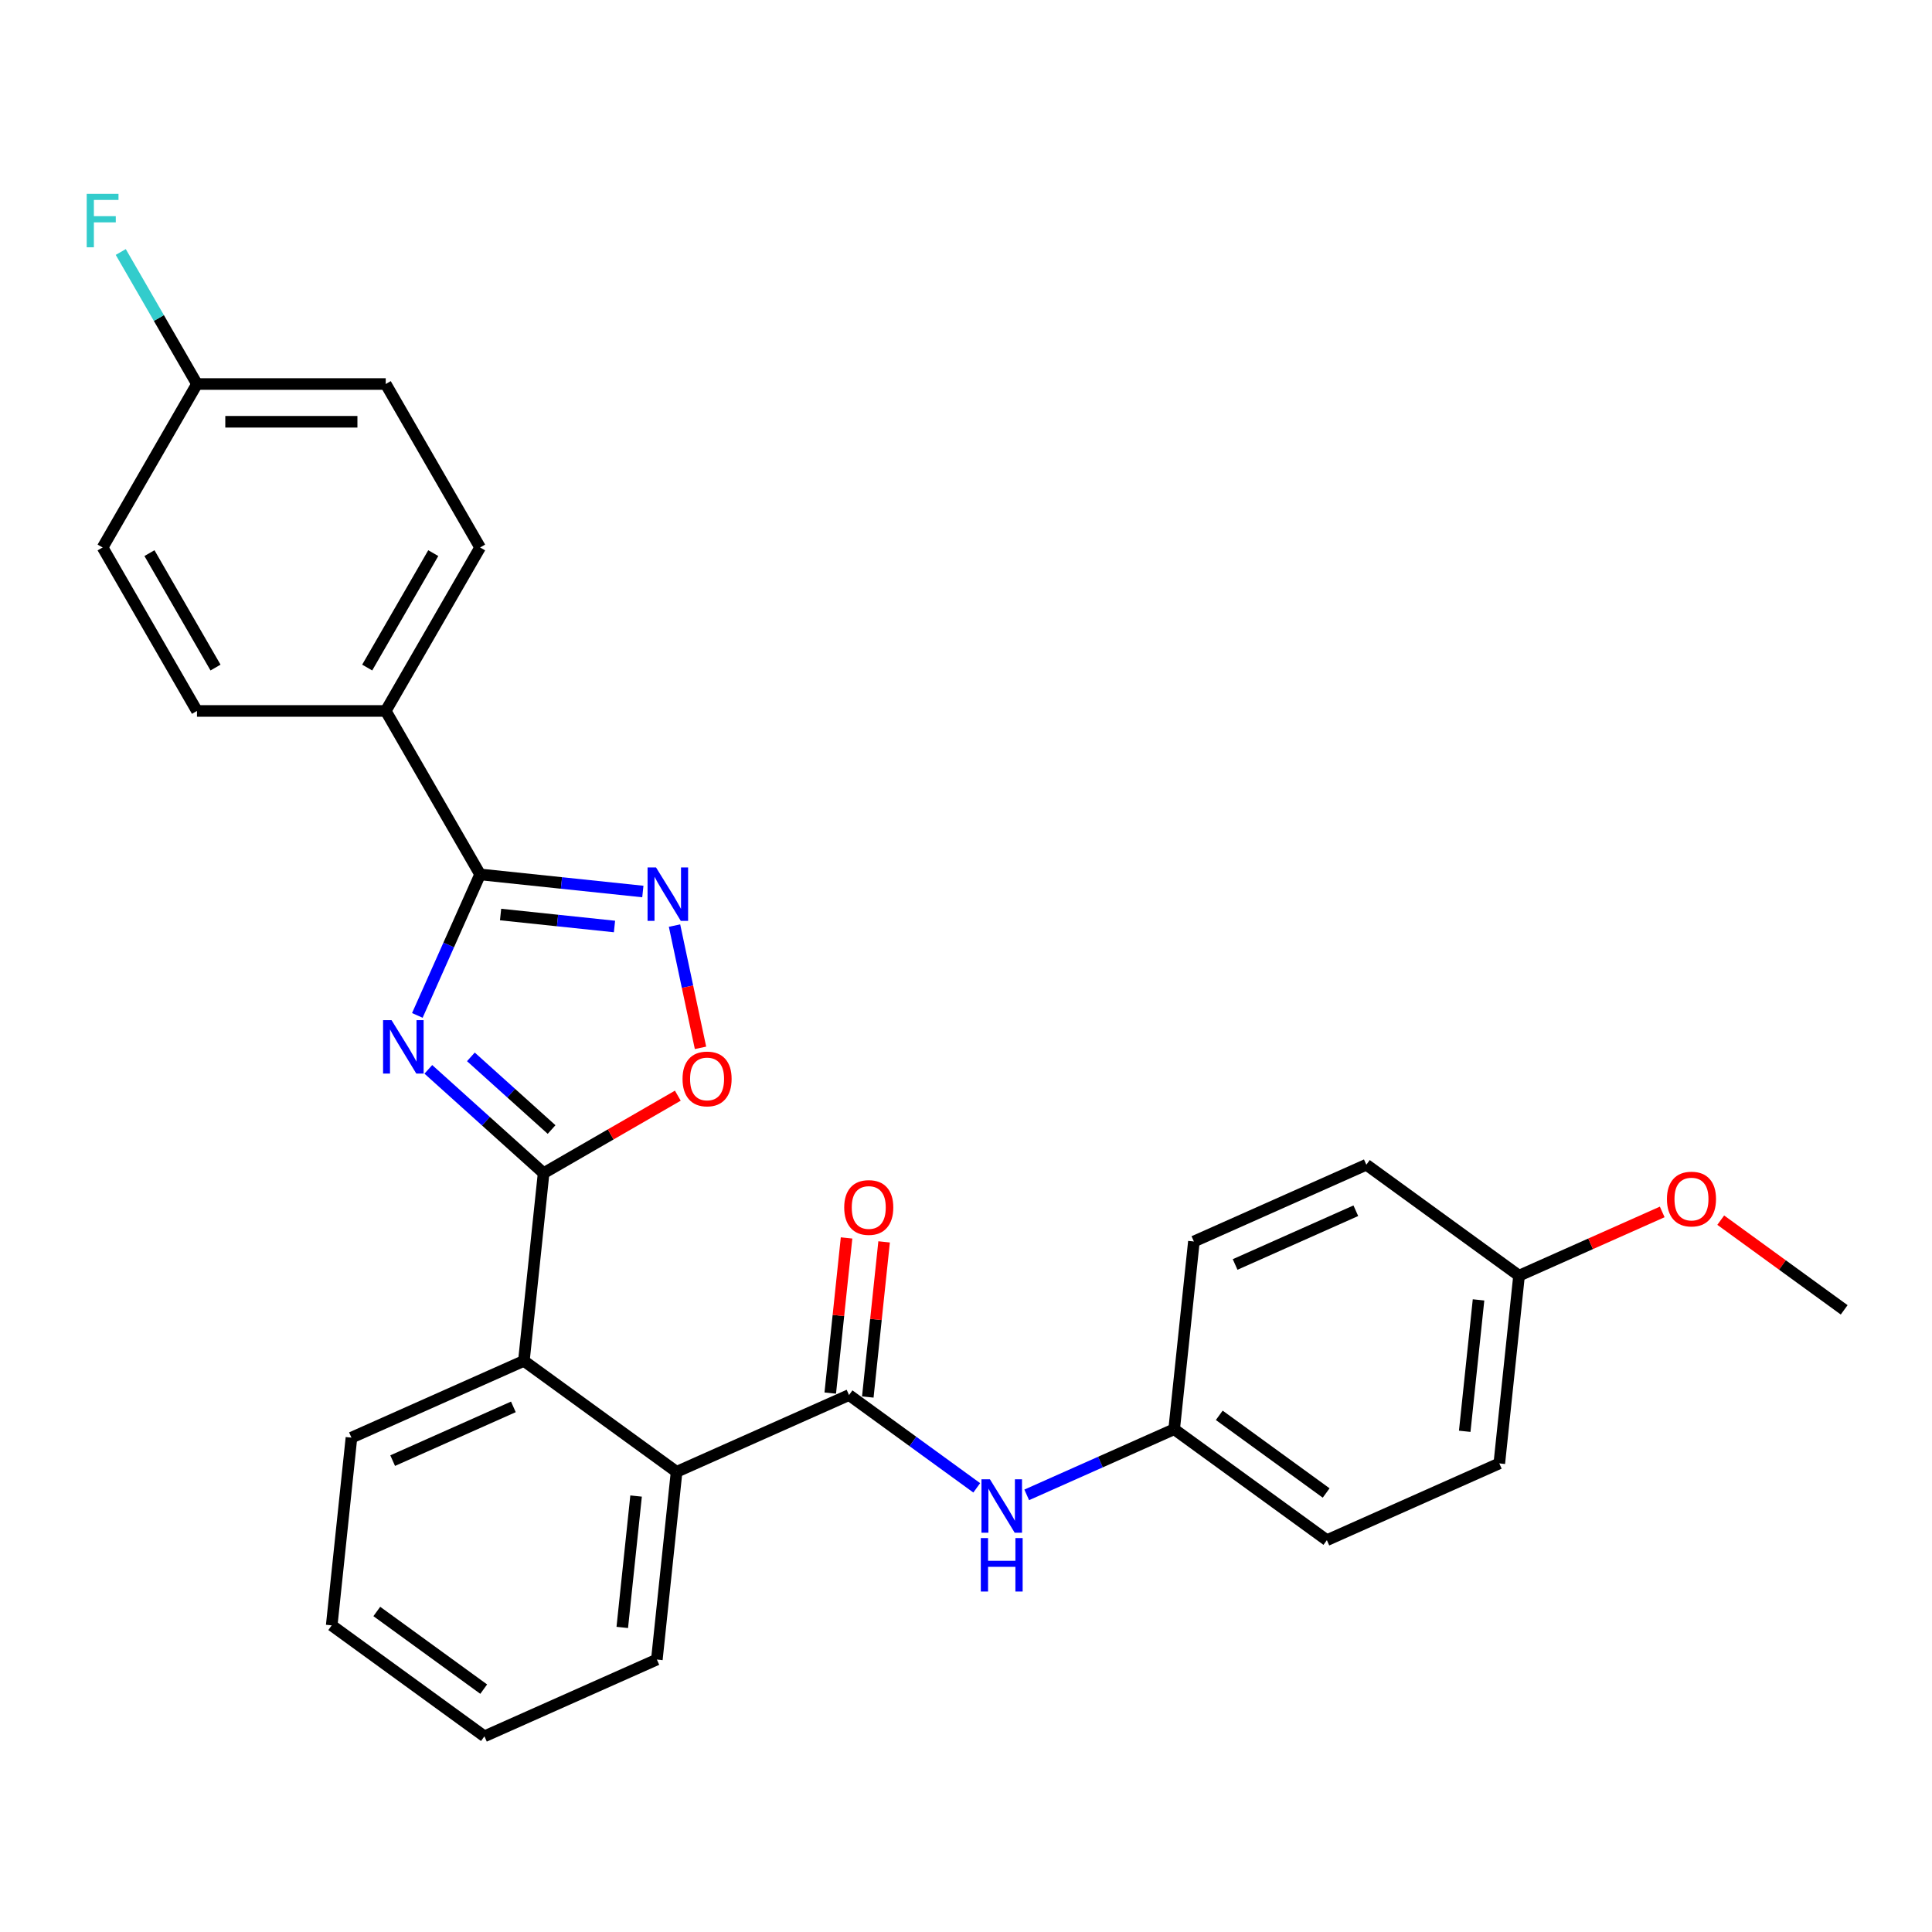 <?xml version='1.0' encoding='iso-8859-1'?>
<svg version='1.1' baseProfile='full'
              xmlns='http://www.w3.org/2000/svg'
                      xmlns:rdkit='http://www.rdkit.org/xml'
                      xmlns:xlink='http://www.w3.org/1999/xlink'
                  xml:space='preserve'
width='1000px' height='1000px' viewBox='0 0 1000 1000'>
<!-- END OF HEADER -->
<rect style='opacity:1.0;fill:#FFFFFF;stroke:none' width='1000' height='1000' x='0' y='0'> </rect>
<path class='bond-0' d='M 221.704,553.497 L 251.539,580.36' style='fill:none;fill-rule:evenodd;stroke:#0000FF;stroke-width:6px;stroke-linecap:butt;stroke-linejoin:miter;stroke-opacity:1' />
<path class='bond-0' d='M 251.539,580.36 L 281.374,607.223' style='fill:none;fill-rule:evenodd;stroke:#000000;stroke-width:6px;stroke-linecap:butt;stroke-linejoin:miter;stroke-opacity:1' />
<path class='bond-0' d='M 243.73,547.035 L 264.614,565.839' style='fill:none;fill-rule:evenodd;stroke:#0000FF;stroke-width:6px;stroke-linecap:butt;stroke-linejoin:miter;stroke-opacity:1' />
<path class='bond-0' d='M 264.614,565.839 L 285.498,584.643' style='fill:none;fill-rule:evenodd;stroke:#000000;stroke-width:6px;stroke-linecap:butt;stroke-linejoin:miter;stroke-opacity:1' />
<path class='bond-1' d='M 216.016,525.573 L 232.261,489.085' style='fill:none;fill-rule:evenodd;stroke:#0000FF;stroke-width:6px;stroke-linecap:butt;stroke-linejoin:miter;stroke-opacity:1' />
<path class='bond-1' d='M 232.261,489.085 L 248.507,452.597' style='fill:none;fill-rule:evenodd;stroke:#000000;stroke-width:6px;stroke-linecap:butt;stroke-linejoin:miter;stroke-opacity:1' />
<path class='bond-4' d='M 281.374,607.223 L 316.107,587.17' style='fill:none;fill-rule:evenodd;stroke:#000000;stroke-width:6px;stroke-linecap:butt;stroke-linejoin:miter;stroke-opacity:1' />
<path class='bond-4' d='M 316.107,587.17 L 350.84,567.116' style='fill:none;fill-rule:evenodd;stroke:#FF0000;stroke-width:6px;stroke-linecap:butt;stroke-linejoin:miter;stroke-opacity:1' />
<path class='bond-5' d='M 281.374,607.223 L 271.161,704.387' style='fill:none;fill-rule:evenodd;stroke:#000000;stroke-width:6px;stroke-linecap:butt;stroke-linejoin:miter;stroke-opacity:1' />
<path class='bond-2' d='M 248.507,452.597 L 290.621,457.023' style='fill:none;fill-rule:evenodd;stroke:#000000;stroke-width:6px;stroke-linecap:butt;stroke-linejoin:miter;stroke-opacity:1' />
<path class='bond-2' d='M 290.621,457.023 L 332.736,461.45' style='fill:none;fill-rule:evenodd;stroke:#0000FF;stroke-width:6px;stroke-linecap:butt;stroke-linejoin:miter;stroke-opacity:1' />
<path class='bond-2' d='M 259.099,473.358 L 288.579,476.456' style='fill:none;fill-rule:evenodd;stroke:#000000;stroke-width:6px;stroke-linecap:butt;stroke-linejoin:miter;stroke-opacity:1' />
<path class='bond-2' d='M 288.579,476.456 L 318.059,479.554' style='fill:none;fill-rule:evenodd;stroke:#0000FF;stroke-width:6px;stroke-linecap:butt;stroke-linejoin:miter;stroke-opacity:1' />
<path class='bond-8' d='M 248.507,452.597 L 199.657,367.987' style='fill:none;fill-rule:evenodd;stroke:#000000;stroke-width:6px;stroke-linecap:butt;stroke-linejoin:miter;stroke-opacity:1' />
<path class='bond-28' d='M 349.131,479.086 L 355.855,510.721' style='fill:none;fill-rule:evenodd;stroke:#0000FF;stroke-width:6px;stroke-linecap:butt;stroke-linejoin:miter;stroke-opacity:1' />
<path class='bond-28' d='M 355.855,510.721 L 362.579,542.356' style='fill:none;fill-rule:evenodd;stroke:#FF0000;stroke-width:6px;stroke-linecap:butt;stroke-linejoin:miter;stroke-opacity:1' />
<path class='bond-3' d='M 439.454,722.075 L 350.202,761.813' style='fill:none;fill-rule:evenodd;stroke:#000000;stroke-width:6px;stroke-linecap:butt;stroke-linejoin:miter;stroke-opacity:1' />
<path class='bond-7' d='M 439.454,722.075 L 472.507,746.089' style='fill:none;fill-rule:evenodd;stroke:#000000;stroke-width:6px;stroke-linecap:butt;stroke-linejoin:miter;stroke-opacity:1' />
<path class='bond-7' d='M 472.507,746.089 L 505.559,770.103' style='fill:none;fill-rule:evenodd;stroke:#0000FF;stroke-width:6px;stroke-linecap:butt;stroke-linejoin:miter;stroke-opacity:1' />
<path class='bond-9' d='M 449.171,723.096 L 453.391,682.946' style='fill:none;fill-rule:evenodd;stroke:#000000;stroke-width:6px;stroke-linecap:butt;stroke-linejoin:miter;stroke-opacity:1' />
<path class='bond-9' d='M 453.391,682.946 L 457.611,642.795' style='fill:none;fill-rule:evenodd;stroke:#FF0000;stroke-width:6px;stroke-linecap:butt;stroke-linejoin:miter;stroke-opacity:1' />
<path class='bond-9' d='M 429.738,721.054 L 433.958,680.903' style='fill:none;fill-rule:evenodd;stroke:#000000;stroke-width:6px;stroke-linecap:butt;stroke-linejoin:miter;stroke-opacity:1' />
<path class='bond-9' d='M 433.958,680.903 L 438.178,640.753' style='fill:none;fill-rule:evenodd;stroke:#FF0000;stroke-width:6px;stroke-linecap:butt;stroke-linejoin:miter;stroke-opacity:1' />
<path class='bond-6' d='M 271.161,704.387 L 350.202,761.813' style='fill:none;fill-rule:evenodd;stroke:#000000;stroke-width:6px;stroke-linecap:butt;stroke-linejoin:miter;stroke-opacity:1' />
<path class='bond-22' d='M 271.161,704.387 L 181.909,744.125' style='fill:none;fill-rule:evenodd;stroke:#000000;stroke-width:6px;stroke-linecap:butt;stroke-linejoin:miter;stroke-opacity:1' />
<path class='bond-22' d='M 265.721,728.198 L 203.244,756.015' style='fill:none;fill-rule:evenodd;stroke:#000000;stroke-width:6px;stroke-linecap:butt;stroke-linejoin:miter;stroke-opacity:1' />
<path class='bond-23' d='M 350.202,761.813 L 339.989,858.977' style='fill:none;fill-rule:evenodd;stroke:#000000;stroke-width:6px;stroke-linecap:butt;stroke-linejoin:miter;stroke-opacity:1' />
<path class='bond-23' d='M 329.237,774.345 L 322.088,842.36' style='fill:none;fill-rule:evenodd;stroke:#000000;stroke-width:6px;stroke-linecap:butt;stroke-linejoin:miter;stroke-opacity:1' />
<path class='bond-12' d='M 531.43,773.742 L 569.589,756.753' style='fill:none;fill-rule:evenodd;stroke:#0000FF;stroke-width:6px;stroke-linecap:butt;stroke-linejoin:miter;stroke-opacity:1' />
<path class='bond-12' d='M 569.589,756.753 L 607.747,739.764' style='fill:none;fill-rule:evenodd;stroke:#000000;stroke-width:6px;stroke-linecap:butt;stroke-linejoin:miter;stroke-opacity:1' />
<path class='bond-10' d='M 199.657,367.987 L 248.507,283.377' style='fill:none;fill-rule:evenodd;stroke:#000000;stroke-width:6px;stroke-linecap:butt;stroke-linejoin:miter;stroke-opacity:1' />
<path class='bond-10' d='M 190.063,345.525 L 224.257,286.298' style='fill:none;fill-rule:evenodd;stroke:#000000;stroke-width:6px;stroke-linecap:butt;stroke-linejoin:miter;stroke-opacity:1' />
<path class='bond-11' d='M 199.657,367.987 L 101.958,367.987' style='fill:none;fill-rule:evenodd;stroke:#000000;stroke-width:6px;stroke-linecap:butt;stroke-linejoin:miter;stroke-opacity:1' />
<path class='bond-16' d='M 248.507,283.377 L 199.657,198.767' style='fill:none;fill-rule:evenodd;stroke:#000000;stroke-width:6px;stroke-linecap:butt;stroke-linejoin:miter;stroke-opacity:1' />
<path class='bond-15' d='M 101.958,367.987 L 53.109,283.377' style='fill:none;fill-rule:evenodd;stroke:#000000;stroke-width:6px;stroke-linecap:butt;stroke-linejoin:miter;stroke-opacity:1' />
<path class='bond-15' d='M 111.553,345.525 L 77.358,286.298' style='fill:none;fill-rule:evenodd;stroke:#000000;stroke-width:6px;stroke-linecap:butt;stroke-linejoin:miter;stroke-opacity:1' />
<path class='bond-18' d='M 607.747,739.764 L 617.96,642.6' style='fill:none;fill-rule:evenodd;stroke:#000000;stroke-width:6px;stroke-linecap:butt;stroke-linejoin:miter;stroke-opacity:1' />
<path class='bond-19' d='M 607.747,739.764 L 686.788,797.19' style='fill:none;fill-rule:evenodd;stroke:#000000;stroke-width:6px;stroke-linecap:butt;stroke-linejoin:miter;stroke-opacity:1' />
<path class='bond-19' d='M 631.089,732.569 L 686.417,772.768' style='fill:none;fill-rule:evenodd;stroke:#000000;stroke-width:6px;stroke-linecap:butt;stroke-linejoin:miter;stroke-opacity:1' />
<path class='bond-13' d='M 101.958,198.767 L 53.109,283.377' style='fill:none;fill-rule:evenodd;stroke:#000000;stroke-width:6px;stroke-linecap:butt;stroke-linejoin:miter;stroke-opacity:1' />
<path class='bond-17' d='M 101.958,198.767 L 82.232,164.6' style='fill:none;fill-rule:evenodd;stroke:#000000;stroke-width:6px;stroke-linecap:butt;stroke-linejoin:miter;stroke-opacity:1' />
<path class='bond-17' d='M 82.232,164.6 L 62.506,130.434' style='fill:none;fill-rule:evenodd;stroke:#33CCCC;stroke-width:6px;stroke-linecap:butt;stroke-linejoin:miter;stroke-opacity:1' />
<path class='bond-29' d='M 101.958,198.767 L 199.657,198.767' style='fill:none;fill-rule:evenodd;stroke:#000000;stroke-width:6px;stroke-linecap:butt;stroke-linejoin:miter;stroke-opacity:1' />
<path class='bond-29' d='M 116.613,218.307 L 185.002,218.307' style='fill:none;fill-rule:evenodd;stroke:#000000;stroke-width:6px;stroke-linecap:butt;stroke-linejoin:miter;stroke-opacity:1' />
<path class='bond-14' d='M 786.253,660.288 L 776.04,757.452' style='fill:none;fill-rule:evenodd;stroke:#000000;stroke-width:6px;stroke-linecap:butt;stroke-linejoin:miter;stroke-opacity:1' />
<path class='bond-14' d='M 765.288,672.82 L 758.139,740.835' style='fill:none;fill-rule:evenodd;stroke:#000000;stroke-width:6px;stroke-linecap:butt;stroke-linejoin:miter;stroke-opacity:1' />
<path class='bond-24' d='M 786.253,660.288 L 823.307,643.79' style='fill:none;fill-rule:evenodd;stroke:#000000;stroke-width:6px;stroke-linecap:butt;stroke-linejoin:miter;stroke-opacity:1' />
<path class='bond-24' d='M 823.307,643.79 L 860.362,627.292' style='fill:none;fill-rule:evenodd;stroke:#FF0000;stroke-width:6px;stroke-linecap:butt;stroke-linejoin:miter;stroke-opacity:1' />
<path class='bond-31' d='M 786.253,660.288 L 707.212,602.862' style='fill:none;fill-rule:evenodd;stroke:#000000;stroke-width:6px;stroke-linecap:butt;stroke-linejoin:miter;stroke-opacity:1' />
<path class='bond-21' d='M 617.96,642.6 L 707.212,602.862' style='fill:none;fill-rule:evenodd;stroke:#000000;stroke-width:6px;stroke-linecap:butt;stroke-linejoin:miter;stroke-opacity:1' />
<path class='bond-21' d='M 639.295,654.489 L 701.772,626.673' style='fill:none;fill-rule:evenodd;stroke:#000000;stroke-width:6px;stroke-linecap:butt;stroke-linejoin:miter;stroke-opacity:1' />
<path class='bond-20' d='M 686.788,797.19 L 776.04,757.452' style='fill:none;fill-rule:evenodd;stroke:#000000;stroke-width:6px;stroke-linecap:butt;stroke-linejoin:miter;stroke-opacity:1' />
<path class='bond-27' d='M 181.909,744.125 L 171.696,841.289' style='fill:none;fill-rule:evenodd;stroke:#000000;stroke-width:6px;stroke-linecap:butt;stroke-linejoin:miter;stroke-opacity:1' />
<path class='bond-30' d='M 339.989,858.977 L 250.737,898.715' style='fill:none;fill-rule:evenodd;stroke:#000000;stroke-width:6px;stroke-linecap:butt;stroke-linejoin:miter;stroke-opacity:1' />
<path class='bond-25' d='M 890.649,631.552 L 922.597,654.764' style='fill:none;fill-rule:evenodd;stroke:#FF0000;stroke-width:6px;stroke-linecap:butt;stroke-linejoin:miter;stroke-opacity:1' />
<path class='bond-25' d='M 922.597,654.764 L 954.545,677.976' style='fill:none;fill-rule:evenodd;stroke:#000000;stroke-width:6px;stroke-linecap:butt;stroke-linejoin:miter;stroke-opacity:1' />
<path class='bond-26' d='M 250.737,898.715 L 171.696,841.289' style='fill:none;fill-rule:evenodd;stroke:#000000;stroke-width:6px;stroke-linecap:butt;stroke-linejoin:miter;stroke-opacity:1' />
<path class='bond-26' d='M 250.366,874.293 L 195.038,834.095' style='fill:none;fill-rule:evenodd;stroke:#000000;stroke-width:6px;stroke-linecap:butt;stroke-linejoin:miter;stroke-opacity:1' />
<path  class='atom-0' d='M 202.653 528.015
L 211.72 542.67
Q 212.618 544.116, 214.064 546.734
Q 215.51 549.353, 215.588 549.509
L 215.588 528.015
L 219.262 528.015
L 219.262 555.684
L 215.471 555.684
L 205.74 539.661
Q 204.607 537.785, 203.396 535.636
Q 202.223 533.486, 201.872 532.822
L 201.872 555.684
L 198.276 555.684
L 198.276 528.015
L 202.653 528.015
' fill='#0000FF'/>
<path  class='atom-3' d='M 339.555 448.975
L 348.621 463.63
Q 349.52 465.076, 350.966 467.694
Q 352.412 470.312, 352.49 470.469
L 352.49 448.975
L 356.164 448.975
L 356.164 476.643
L 352.373 476.643
L 342.642 460.621
Q 341.509 458.745, 340.297 456.595
Q 339.125 454.446, 338.773 453.782
L 338.773 476.643
L 335.178 476.643
L 335.178 448.975
L 339.555 448.975
' fill='#0000FF'/>
<path  class='atom-5' d='M 353.283 558.452
Q 353.283 551.808, 356.565 548.095
Q 359.848 544.383, 365.984 544.383
Q 372.119 544.383, 375.402 548.095
Q 378.685 551.808, 378.685 558.452
Q 378.685 565.173, 375.363 569.003
Q 372.041 572.794, 365.984 572.794
Q 359.887 572.794, 356.565 569.003
Q 353.283 565.212, 353.283 558.452
M 365.984 569.667
Q 370.204 569.667, 372.471 566.854
Q 374.777 564.001, 374.777 558.452
Q 374.777 553.019, 372.471 550.284
Q 370.204 547.509, 365.984 547.509
Q 361.763 547.509, 359.457 550.245
Q 357.191 552.98, 357.191 558.452
Q 357.191 564.04, 359.457 566.854
Q 361.763 569.667, 365.984 569.667
' fill='#FF0000'/>
<path  class='atom-8' d='M 512.379 765.667
L 521.445 780.322
Q 522.344 781.768, 523.79 784.386
Q 525.236 787.005, 525.314 787.161
L 525.314 765.667
L 528.987 765.667
L 528.987 793.336
L 525.197 793.336
L 515.466 777.313
Q 514.333 775.437, 513.121 773.288
Q 511.949 771.138, 511.597 770.474
L 511.597 793.336
L 508.002 793.336
L 508.002 765.667
L 512.379 765.667
' fill='#0000FF'/>
<path  class='atom-8' d='M 507.67 796.102
L 511.421 796.102
L 511.421 807.865
L 525.568 807.865
L 525.568 796.102
L 529.32 796.102
L 529.32 823.771
L 525.568 823.771
L 525.568 810.992
L 511.421 810.992
L 511.421 823.771
L 507.67 823.771
L 507.67 796.102
' fill='#0000FF'/>
<path  class='atom-10' d='M 436.966 624.989
Q 436.966 618.346, 440.248 614.633
Q 443.531 610.921, 449.667 610.921
Q 455.802 610.921, 459.085 614.633
Q 462.368 618.346, 462.368 624.989
Q 462.368 631.711, 459.046 635.541
Q 455.724 639.332, 449.667 639.332
Q 443.57 639.332, 440.248 635.541
Q 436.966 631.75, 436.966 624.989
M 449.667 636.205
Q 453.887 636.205, 456.154 633.392
Q 458.46 630.539, 458.46 624.989
Q 458.46 619.557, 456.154 616.822
Q 453.887 614.047, 449.667 614.047
Q 445.446 614.047, 443.14 616.783
Q 440.874 619.518, 440.874 624.989
Q 440.874 630.578, 443.14 633.392
Q 445.446 636.205, 449.667 636.205
' fill='#FF0000'/>
<path  class='atom-18' d='M 44.882 100.323
L 61.335 100.323
L 61.335 103.488
L 48.595 103.488
L 48.595 111.89
L 59.928 111.89
L 59.928 115.095
L 48.595 115.095
L 48.595 127.991
L 44.882 127.991
L 44.882 100.323
' fill='#33CCCC'/>
<path  class='atom-25' d='M 862.804 620.628
Q 862.804 613.985, 866.087 610.272
Q 869.37 606.56, 875.505 606.56
Q 881.641 606.56, 884.923 610.272
Q 888.206 613.985, 888.206 620.628
Q 888.206 627.35, 884.884 631.18
Q 881.563 634.97, 875.505 634.97
Q 869.409 634.97, 866.087 631.18
Q 862.804 627.389, 862.804 620.628
M 875.505 631.844
Q 879.726 631.844, 881.992 629.03
Q 884.298 626.178, 884.298 620.628
Q 884.298 615.196, 881.992 612.461
Q 879.726 609.686, 875.505 609.686
Q 871.285 609.686, 868.979 612.421
Q 866.712 615.157, 866.712 620.628
Q 866.712 626.217, 868.979 629.03
Q 871.285 631.844, 875.505 631.844
' fill='#FF0000'/>
</svg>
